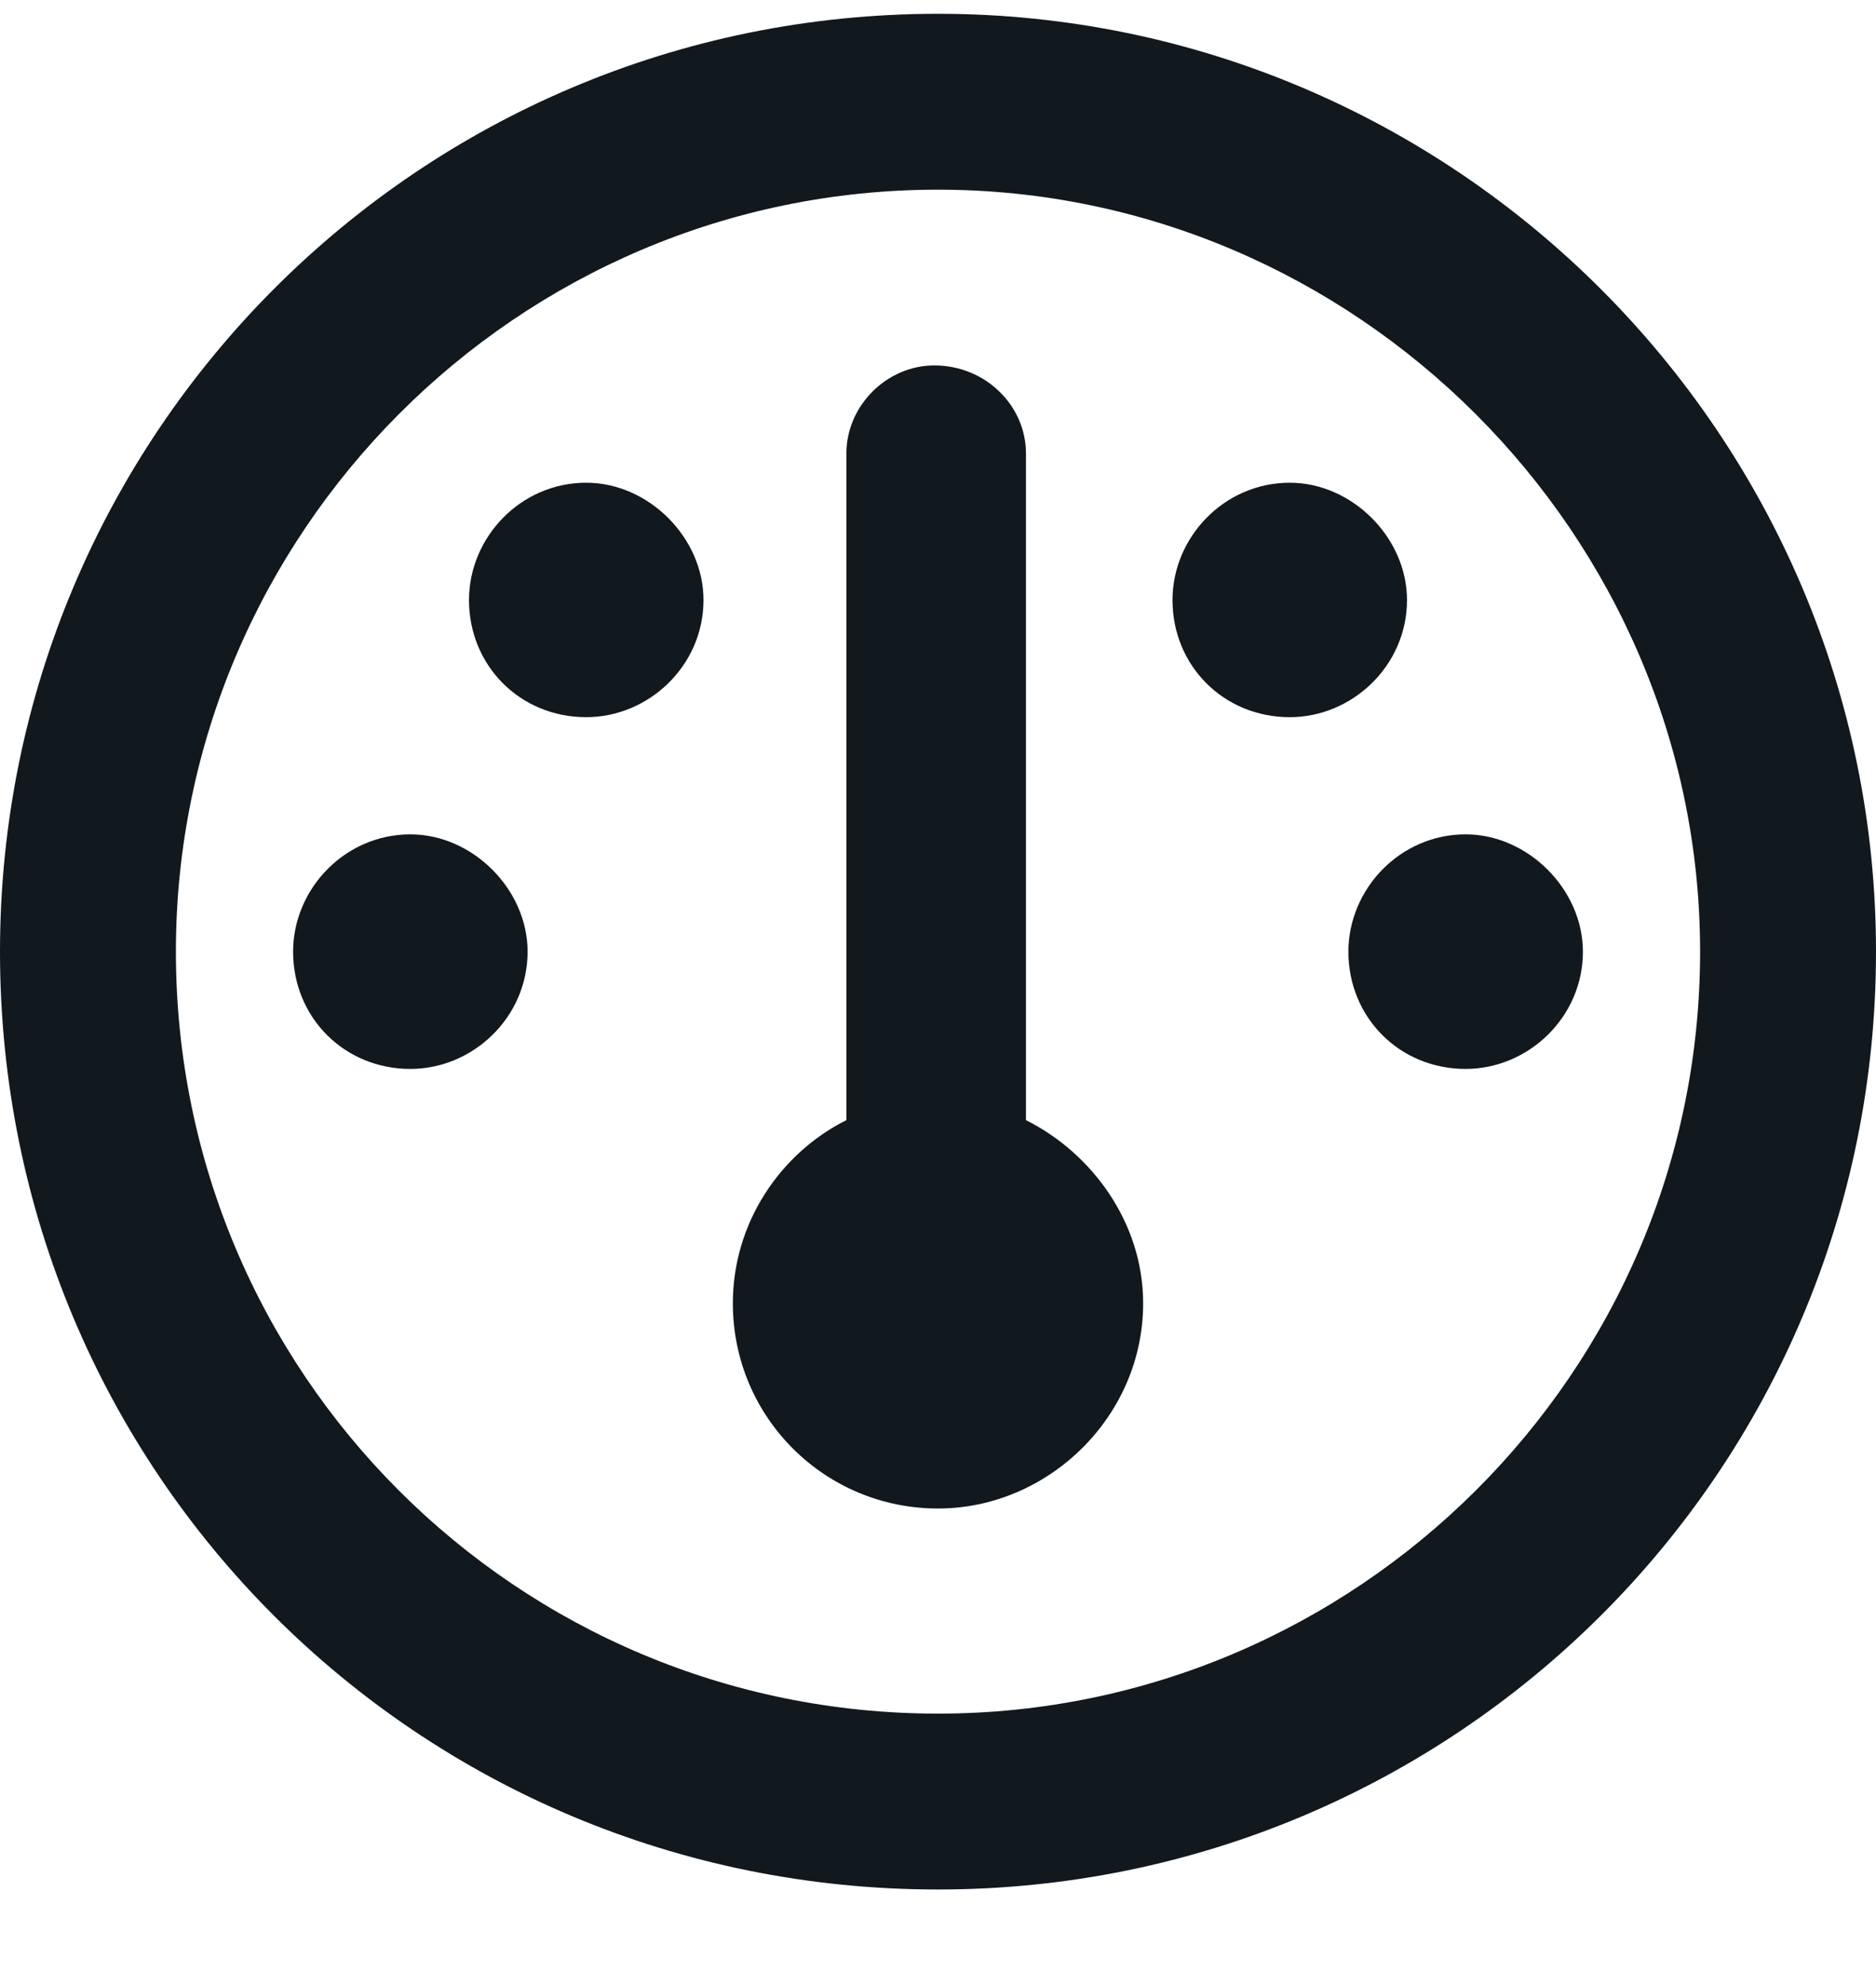 <svg width="17" height="18" viewBox="0 0 17 18" fill="none" xmlns="http://www.w3.org/2000/svg">
<path d="M10.359 11.812C10.359 12.842 9.496 13.672 8.5 13.672C7.471 13.672 6.641 12.842 6.641 11.812C6.641 11.082 7.072 10.451 7.67 10.152V4.109C7.67 3.678 8.035 3.312 8.467 3.312C8.932 3.312 9.297 3.678 9.297 4.109V10.152C9.895 10.451 10.359 11.082 10.359 11.812ZM4.25 5.438C4.25 4.873 4.715 4.375 5.312 4.375C5.877 4.375 6.375 4.873 6.375 5.438C6.375 6.035 5.877 6.5 5.312 6.5C4.715 6.5 4.25 6.035 4.25 5.438ZM4.781 8.625C4.781 9.223 4.283 9.688 3.719 9.688C3.121 9.688 2.656 9.223 2.656 8.625C2.656 8.061 3.121 7.562 3.719 7.562C4.283 7.562 4.781 8.061 4.781 8.625ZM12.219 8.625C12.219 8.061 12.684 7.562 13.281 7.562C13.846 7.562 14.344 8.061 14.344 8.625C14.344 9.223 13.846 9.688 13.281 9.688C12.684 9.688 12.219 9.223 12.219 8.625ZM12.75 5.438C12.75 6.035 12.252 6.5 11.688 6.5C11.09 6.5 10.625 6.035 10.625 5.438C10.625 4.873 11.09 4.375 11.688 4.375C12.252 4.375 12.75 4.873 12.75 5.438ZM0 8.625C0 3.943 3.785 0.125 8.5 0.125C13.182 0.125 17 3.943 17 8.625C17 13.34 13.182 17.125 8.5 17.125C3.785 17.125 0 13.34 0 8.625ZM8.5 15.531C12.285 15.531 15.406 12.443 15.406 8.625C15.406 4.84 12.285 1.719 8.5 1.719C4.682 1.719 1.594 4.84 1.594 8.625C1.594 12.443 4.682 15.531 8.5 15.531Z" fill="#11181E"/>
</svg>
